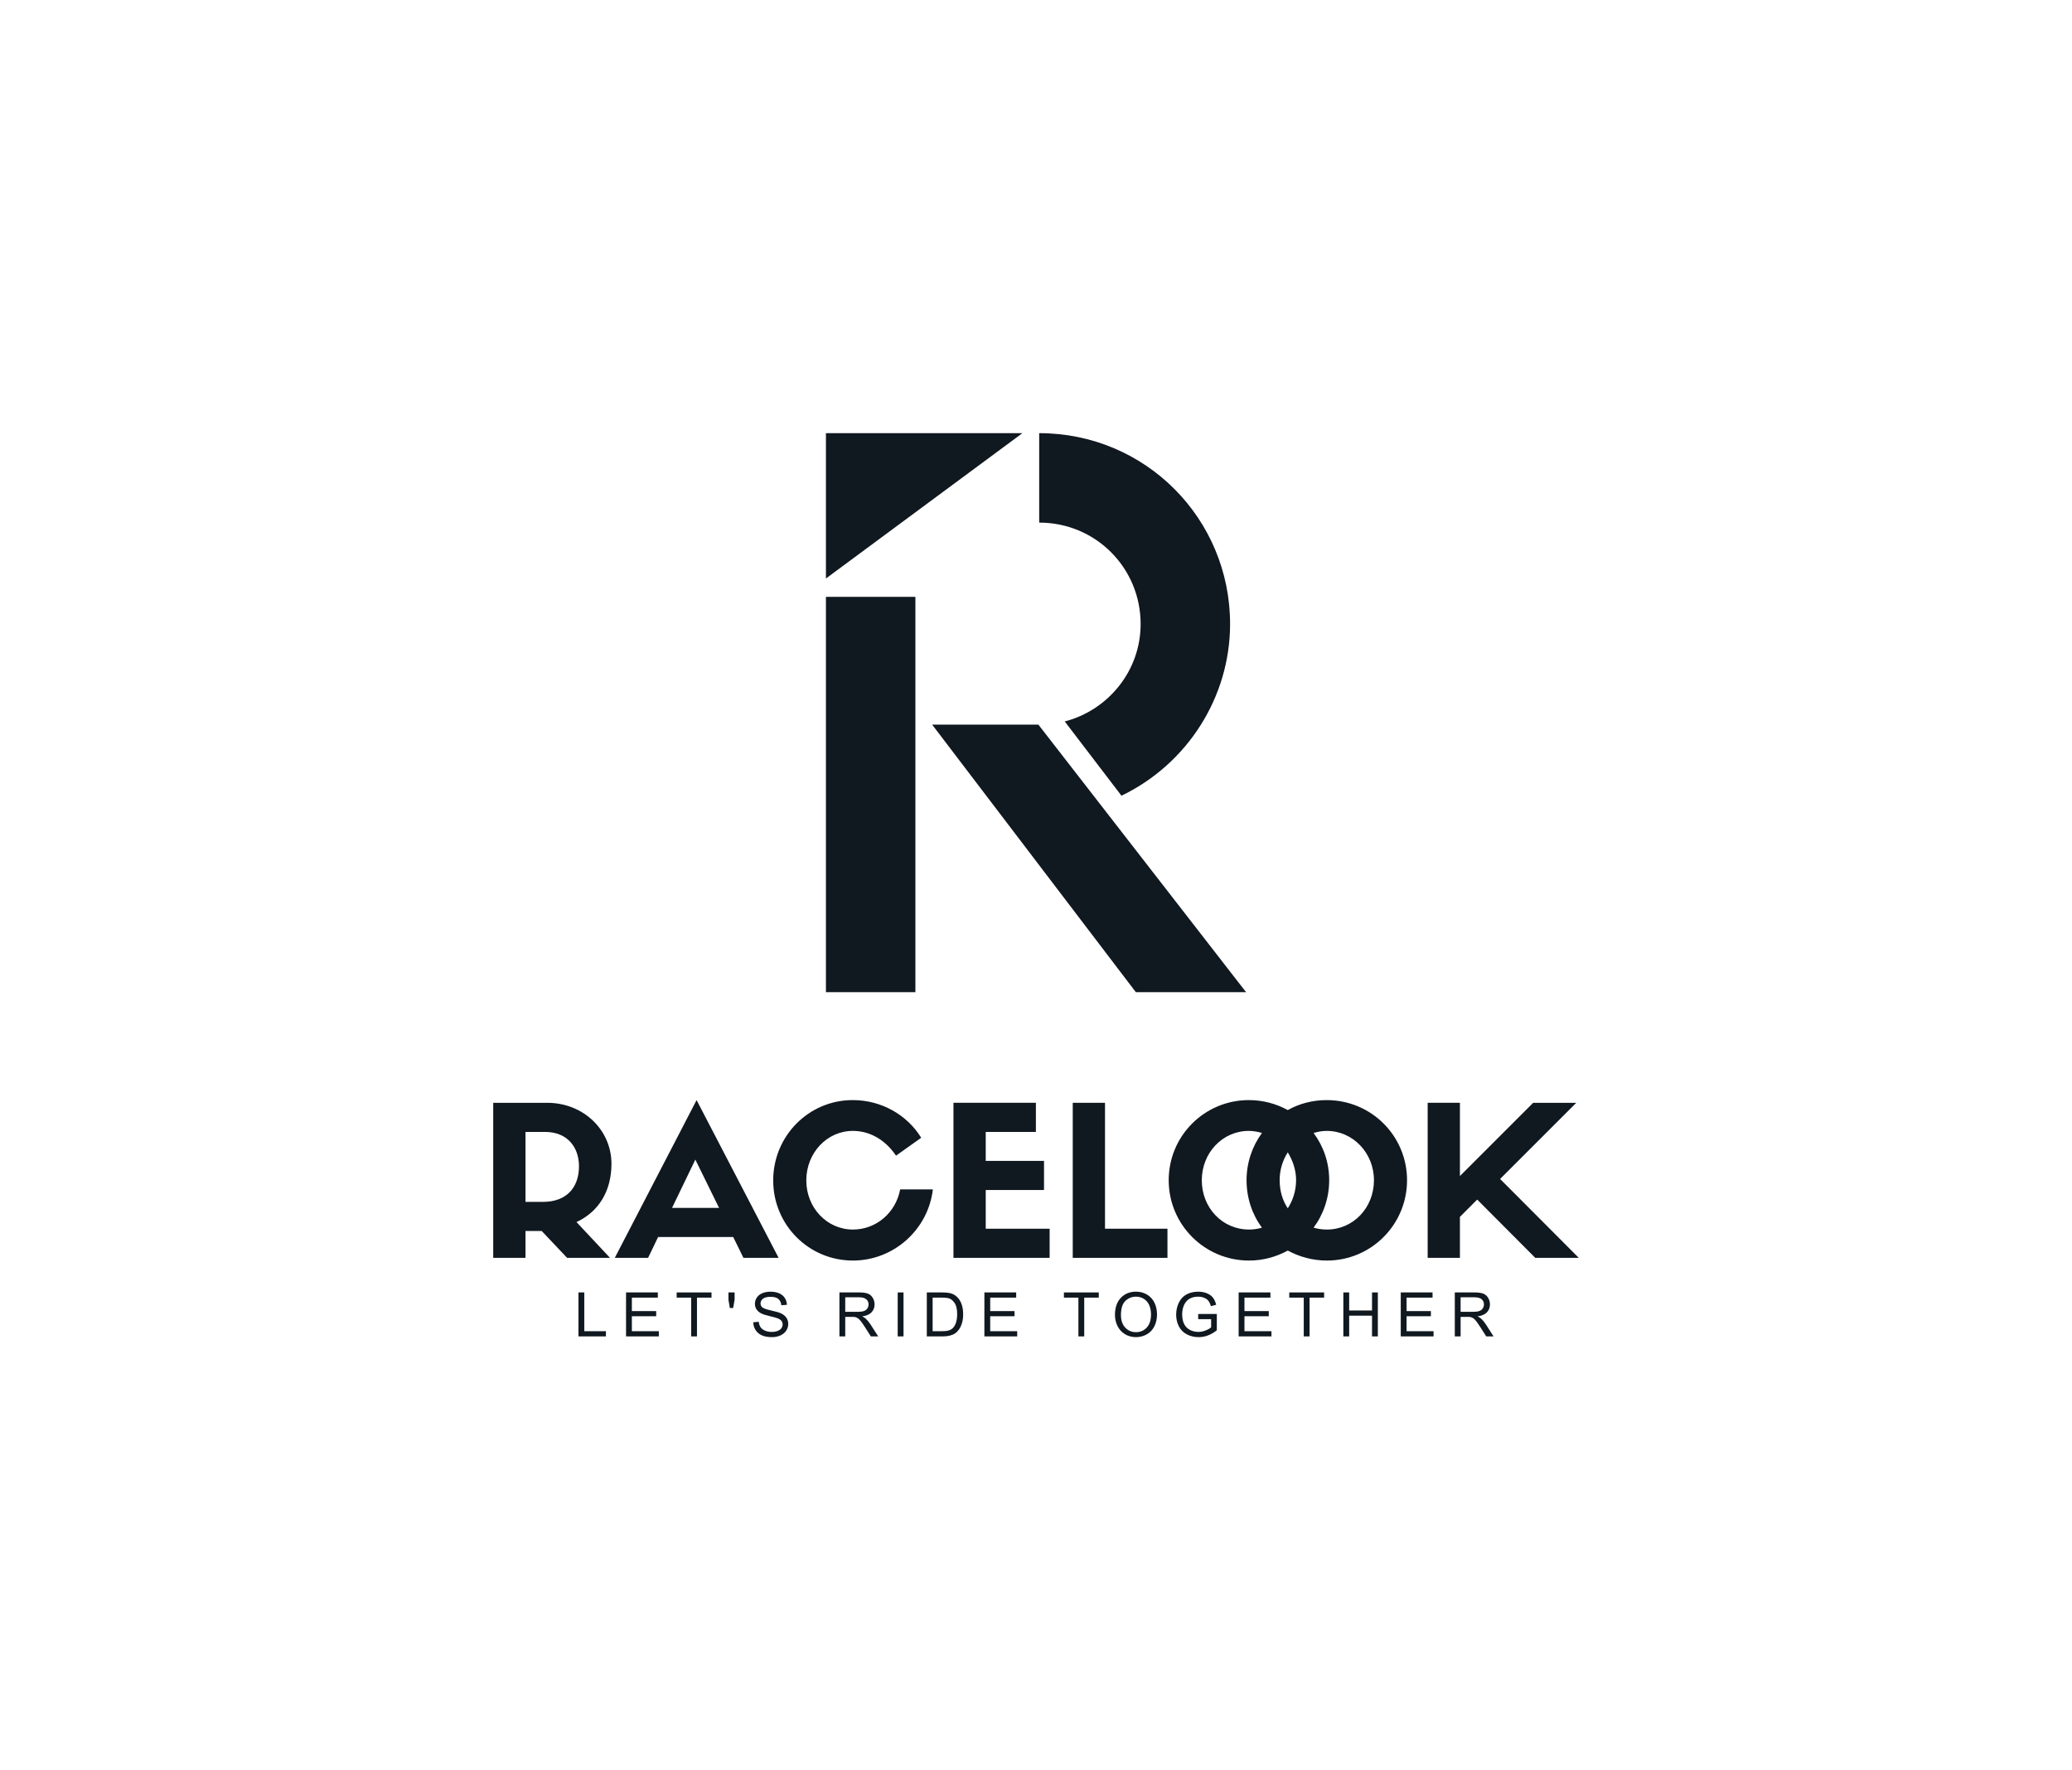 <svg xmlns:mydata="http://www.w3.org/2000/svg" mydata:contrastcolor="ffffff" mydata:template="Contrast" mydata:presentation="2.5" mydata:layouttype="undefined" mydata:specialfontid="undefined" mydata:id1="001" mydata:id2="000" mydata:companyname="racelook" mydata:companytagline="let's ride together" version="1.1" xmlns="http://www.w3.org/2000/svg" xmlns:xlink="http://www.w3.org/1999/xlink" viewBox="0 0 550 470" width="550"  height="470" ><g fill="#101820" fill-rule="nonzero" stroke="none" stroke-width="1" stroke-linecap="butt" stroke-linejoin="miter" stroke-miterlimit="10" stroke-dasharray="" stroke-dashoffset="0" font-family="none" font-weight="none" font-size="none" text-anchor="none" style="mix-blend-mode: normal"><g data-paper-data="{&quot;isGlobalGroup&quot;:true,&quot;bounds&quot;:{&quot;x&quot;:130.92212396137984,&quot;y&quot;:114.99999999999999,&quot;width&quot;:288.1557520772403,&quot;height&quot;:240}}" fill="#101820"><g data-paper-data="{&quot;isSecondaryText&quot;:true}" fill="#101820"><path d="M153.548,354.801v-11.67h1.544v10.293h5.747v1.377z" data-paper-data="{&quot;glyphName&quot;:&quot;L&quot;,&quot;glyphIndex&quot;:0,&quot;firstGlyphOfWord&quot;:true,&quot;word&quot;:1}" fill="#101820"></path><path d="M166.18,354.801v-11.67h8.438v1.377h-6.894v3.574h6.456v1.369h-6.456v3.972h7.164v1.377z" data-paper-data="{&quot;glyphName&quot;:&quot;E&quot;,&quot;glyphIndex&quot;:1,&quot;word&quot;:1}" fill="#101820"></path><path d="M183.463,354.801v-10.293h-3.845v-1.377h9.25v1.377h-3.861v10.293z" data-paper-data="{&quot;glyphName&quot;:&quot;T&quot;,&quot;glyphIndex&quot;:2,&quot;word&quot;:1}" fill="#101820"></path><path d="M193.729,347.262l-0.366,-2.181v-1.95h1.632v1.95l-0.382,2.181z" data-paper-data="{&quot;glyphName&quot;:&quot;'&quot;,&quot;glyphIndex&quot;:3,&quot;word&quot;:1}" fill="#101820"></path><path d="M199.945,351.052l1.457,-0.127c0.069,0.584 0.23,1.063 0.482,1.437c0.252,0.374 0.643,0.677 1.174,0.907c0.531,0.231 1.128,0.346 1.791,0.346c0.589,0 1.109,-0.088 1.56,-0.263c0.451,-0.175 0.787,-0.415 1.007,-0.72c0.22,-0.305 0.33,-0.638 0.33,-0.999c0,-0.366 -0.106,-0.686 -0.318,-0.959c-0.212,-0.273 -0.563,-0.503 -1.051,-0.689c-0.313,-0.122 -1.006,-0.312 -2.078,-0.569c-1.072,-0.257 -1.823,-0.5 -2.253,-0.728c-0.557,-0.292 -0.973,-0.654 -1.246,-1.087c-0.273,-0.433 -0.41,-0.917 -0.41,-1.453c0,-0.589 0.167,-1.14 0.502,-1.652c0.334,-0.512 0.823,-0.901 1.465,-1.166c0.642,-0.265 1.356,-0.398 2.141,-0.398c0.865,0 1.628,0.139 2.289,0.418c0.661,0.279 1.169,0.689 1.524,1.23c0.356,0.541 0.547,1.154 0.573,1.839l-1.481,0.111c-0.08,-0.738 -0.349,-1.295 -0.808,-1.672c-0.459,-0.377 -1.137,-0.565 -2.034,-0.565c-0.934,0 -1.615,0.171 -2.042,0.513c-0.427,0.342 -0.641,0.755 -0.641,1.238c0,0.419 0.151,0.764 0.454,1.035c0.297,0.271 1.073,0.548 2.328,0.832c1.255,0.284 2.116,0.532 2.583,0.744c0.679,0.313 1.181,0.71 1.505,1.19c0.324,0.48 0.486,1.034 0.486,1.66c0,0.621 -0.178,1.206 -0.533,1.755c-0.356,0.549 -0.866,0.976 -1.532,1.282c-0.666,0.305 -1.416,0.458 -2.249,0.458c-1.056,0 -1.941,-0.154 -2.655,-0.462c-0.714,-0.308 -1.274,-0.771 -1.68,-1.389c-0.406,-0.618 -0.62,-1.317 -0.641,-2.098z" data-paper-data="{&quot;glyphName&quot;:&quot;S&quot;,&quot;glyphIndex&quot;:4,&quot;lastGlyphOfWord&quot;:true,&quot;word&quot;:1}" fill="#101820"></path><path d="M222.819,354.801v-11.67h5.174c1.04,0 1.831,0.105 2.372,0.314c0.541,0.21 0.974,0.58 1.298,1.11c0.324,0.531 0.486,1.117 0.486,1.759c0,0.828 -0.268,1.526 -0.804,2.094c-0.536,0.568 -1.364,0.929 -2.484,1.083c0.409,0.196 0.719,0.39 0.931,0.581c0.451,0.414 0.878,0.931 1.282,1.552l2.03,3.176h-1.942l-1.544,-2.428c-0.451,-0.701 -0.823,-1.237 -1.114,-1.608c-0.292,-0.371 -0.553,-0.632 -0.784,-0.78c-0.231,-0.149 -0.466,-0.252 -0.705,-0.31c-0.175,-0.037 -0.462,-0.056 -0.86,-0.056h-1.791v5.182zM224.363,348.281h3.32c0.706,0 1.258,-0.073 1.656,-0.219c0.398,-0.146 0.701,-0.379 0.907,-0.701c0.207,-0.321 0.31,-0.67 0.31,-1.047c0,-0.552 -0.2,-1.006 -0.601,-1.361c-0.401,-0.356 -1.034,-0.533 -1.899,-0.533h-3.694z" data-paper-data="{&quot;glyphName&quot;:&quot;R&quot;,&quot;glyphIndex&quot;:5,&quot;firstGlyphOfWord&quot;:true,&quot;word&quot;:2}" fill="#101820"></path><path d="M238.289,354.801v-11.67h1.544v11.67z" data-paper-data="{&quot;glyphName&quot;:&quot;I&quot;,&quot;glyphIndex&quot;:6,&quot;word&quot;:2}" fill="#101820"></path><path d="M246.017,354.801v-11.67h4.02c0.907,0 1.6,0.056 2.078,0.167c0.669,0.154 1.239,0.433 1.711,0.836c0.616,0.52 1.076,1.185 1.381,1.994c0.305,0.809 0.458,1.734 0.458,2.774c0,0.886 -0.103,1.672 -0.31,2.356c-0.207,0.685 -0.472,1.251 -0.796,1.7c-0.324,0.448 -0.678,0.801 -1.063,1.059c-0.385,0.257 -0.849,0.452 -1.393,0.585c-0.544,0.133 -1.169,0.199 -1.875,0.199zM247.561,353.424h2.492c0.77,0 1.373,-0.072 1.811,-0.215c0.438,-0.143 0.787,-0.345 1.047,-0.605c0.366,-0.366 0.651,-0.858 0.856,-1.477c0.204,-0.618 0.306,-1.368 0.306,-2.249c0,-1.221 -0.2,-2.159 -0.601,-2.814c-0.401,-0.655 -0.888,-1.095 -1.461,-1.317c-0.414,-0.159 -1.08,-0.239 -1.998,-0.239h-2.452z" data-paper-data="{&quot;glyphName&quot;:&quot;D&quot;,&quot;glyphIndex&quot;:7,&quot;word&quot;:2}" fill="#101820"></path><path d="M261.3,354.801v-11.67h8.438v1.377h-6.894v3.574h6.456v1.369h-6.456v3.972h7.164v1.377z" data-paper-data="{&quot;glyphName&quot;:&quot;E&quot;,&quot;glyphIndex&quot;:8,&quot;lastGlyphOfWord&quot;:true,&quot;word&quot;:2}" fill="#101820"></path><path d="M286.257,354.801v-10.293h-3.845v-1.377h9.25v1.377h-3.861v10.293z" data-paper-data="{&quot;glyphName&quot;:&quot;T&quot;,&quot;glyphIndex&quot;:9,&quot;firstGlyphOfWord&quot;:true,&quot;word&quot;:3}" fill="#101820"></path><path d="M295.959,349.117c0,-1.937 0.52,-3.454 1.56,-4.549c1.04,-1.096 2.383,-1.644 4.028,-1.644c1.077,0 2.048,0.257 2.914,0.772c0.865,0.515 1.524,1.233 1.978,2.153c0.454,0.921 0.681,1.965 0.681,3.132c0,1.183 -0.239,2.242 -0.716,3.176c-0.478,0.934 -1.154,1.641 -2.03,2.121c-0.876,0.48 -1.82,0.72 -2.834,0.72c-1.099,0 -2.08,-0.265 -2.945,-0.796c-0.865,-0.531 -1.52,-1.255 -1.966,-2.173c-0.446,-0.918 -0.669,-1.889 -0.669,-2.914zM297.551,349.141c0,1.406 0.378,2.514 1.134,3.323c0.756,0.809 1.705,1.214 2.846,1.214c1.162,0 2.119,-0.409 2.87,-1.226c0.751,-0.817 1.126,-1.977 1.126,-3.479c0,-0.95 -0.161,-1.779 -0.482,-2.488c-0.321,-0.708 -0.791,-1.258 -1.409,-1.648c-0.618,-0.39 -1.312,-0.585 -2.082,-0.585c-1.093,0 -2.034,0.375 -2.822,1.126c-0.788,0.751 -1.182,2.005 -1.182,3.761z" data-paper-data="{&quot;glyphName&quot;:&quot;O&quot;,&quot;glyphIndex&quot;:10,&quot;word&quot;:3}" fill="#101820"></path><path d="M318.055,350.224v-1.369l4.943,-0.008v4.33c-0.759,0.605 -1.542,1.06 -2.348,1.365c-0.807,0.305 -1.635,0.458 -2.484,0.458c-1.146,0 -2.188,-0.245 -3.124,-0.736c-0.937,-0.491 -1.644,-1.201 -2.121,-2.129c-0.478,-0.929 -0.716,-1.966 -0.716,-3.113c0,-1.136 0.237,-2.196 0.712,-3.18c0.475,-0.984 1.158,-1.715 2.05,-2.193c0.892,-0.478 1.918,-0.716 3.081,-0.716c0.844,0 1.607,0.137 2.289,0.41c0.682,0.273 1.217,0.654 1.604,1.142c0.387,0.488 0.682,1.125 0.884,1.911l-1.393,0.382c-0.175,-0.594 -0.393,-1.061 -0.653,-1.401c-0.26,-0.34 -0.632,-0.612 -1.114,-0.816c-0.483,-0.204 -1.019,-0.306 -1.608,-0.306c-0.706,0 -1.316,0.107 -1.831,0.322c-0.515,0.215 -0.93,0.498 -1.246,0.848c-0.316,0.35 -0.561,0.735 -0.736,1.154c-0.297,0.722 -0.446,1.505 -0.446,2.348c0,1.04 0.179,1.911 0.537,2.611c0.358,0.701 0.88,1.221 1.564,1.56c0.685,0.34 1.412,0.509 2.181,0.509c0.669,0 1.321,-0.129 1.958,-0.386c0.637,-0.257 1.12,-0.532 1.449,-0.824v-2.173z" data-paper-data="{&quot;glyphName&quot;:&quot;G&quot;,&quot;glyphIndex&quot;:11,&quot;word&quot;:3}" fill="#101820"></path><path d="M328.789,354.801v-11.67h8.438v1.377h-6.894v3.574h6.456v1.369h-6.456v3.972h7.164v1.377z" data-paper-data="{&quot;glyphName&quot;:&quot;E&quot;,&quot;glyphIndex&quot;:12,&quot;word&quot;:3}" fill="#101820"></path><path d="M346.073,354.801v-10.293h-3.845v-1.377h9.25v1.377h-3.861v10.293z" data-paper-data="{&quot;glyphName&quot;:&quot;T&quot;,&quot;glyphIndex&quot;:13,&quot;word&quot;:3}" fill="#101820"></path><path d="M356.585,354.801v-11.67h1.544v4.792h6.066v-4.792h1.544v11.67h-1.544v-5.501h-6.066v5.501z" data-paper-data="{&quot;glyphName&quot;:&quot;H&quot;,&quot;glyphIndex&quot;:14,&quot;word&quot;:3}" fill="#101820"></path><path d="M371.822,354.801v-11.67h8.438v1.377h-6.894v3.574h6.456v1.369h-6.456v3.972h7.164v1.377z" data-paper-data="{&quot;glyphName&quot;:&quot;E&quot;,&quot;glyphIndex&quot;:15,&quot;word&quot;:3}" fill="#101820"></path><path d="M386.168,354.801v-11.67h5.174c1.04,0 1.831,0.105 2.372,0.314c0.541,0.21 0.974,0.58 1.298,1.11c0.324,0.531 0.486,1.117 0.486,1.759c0,0.828 -0.268,1.526 -0.804,2.094c-0.536,0.568 -1.364,0.929 -2.484,1.083c0.409,0.196 0.719,0.39 0.931,0.581c0.451,0.414 0.878,0.931 1.282,1.552l2.03,3.176h-1.942l-1.544,-2.428c-0.451,-0.701 -0.823,-1.237 -1.114,-1.608c-0.292,-0.371 -0.553,-0.632 -0.784,-0.78c-0.231,-0.149 -0.466,-0.252 -0.705,-0.31c-0.175,-0.037 -0.462,-0.056 -0.86,-0.056h-1.791v5.182zM387.712,348.281h3.32c0.706,0 1.258,-0.073 1.656,-0.219c0.398,-0.146 0.701,-0.379 0.907,-0.701c0.207,-0.321 0.31,-0.67 0.31,-1.047c0,-0.552 -0.2,-1.006 -0.601,-1.361c-0.401,-0.356 -1.034,-0.533 -1.899,-0.533h-3.694z" data-paper-data="{&quot;glyphName&quot;:&quot;R&quot;,&quot;glyphIndex&quot;:16,&quot;lastGlyphOfWord&quot;:true,&quot;word&quot;:3}" fill="#101820"></path></g><g data-paper-data="{&quot;isPrimaryText&quot;:true}" fill="#101820"><path d="M143.797,326.821l6.741,7.128h11.383l-8.896,-9.504c5.747,-2.652 9.283,-8.067 9.283,-15.471c0,-8.951 -7.404,-16.19 -17.074,-16.19h-14.311v41.165h8.565v-7.128zM139.487,319.085v-18.566h5.194c5.968,0 9.007,4.089 9.007,9.117c0,5.747 -3.426,9.449 -9.504,9.449z" data-paper-data="{&quot;glyphName&quot;:&quot;R&quot;,&quot;glyphIndex&quot;:0,&quot;firstGlyphOfWord&quot;:true,&quot;word&quot;:1}" fill="#101820"></path><path d="M197.339,333.949h9.338l-21.771,-41.883l-21.715,41.883h8.841l2.652,-5.526h19.947zM184.575,307.868l6.299,12.819h-12.488z" data-paper-data="{&quot;glyphName&quot;:&quot;A&quot;,&quot;glyphIndex&quot;:1,&quot;word&quot;:1}" fill="#101820"></path><path d="M238.946,315.77c-1.16,6.189 -6.354,10.664 -12.543,10.664c-6.907,0 -12.377,-5.802 -12.377,-13.04c0,-7.294 5.47,-13.151 12.377,-13.151c4.255,0 8.454,2.155 11.438,6.575l6.686,-4.752c-3.702,-6.023 -10.498,-10.001 -18.179,-10.001c-11.714,0 -21.107,9.559 -21.107,21.328c0,11.769 9.393,21.273 21.163,21.273c10.941,0 20.002,-8.344 21.218,-18.897z" data-paper-data="{&quot;glyphName&quot;:&quot;C&quot;,&quot;glyphIndex&quot;:2,&quot;word&quot;:1}" fill="#101820"></path><path d="M278.619,333.949v-7.736h-16.963v-10.277h15.471v-7.736h-15.471v-7.68h13.316v-7.736h-21.881v41.165z" data-paper-data="{&quot;glyphName&quot;:&quot;E&quot;,&quot;glyphIndex&quot;:3,&quot;word&quot;:1}" fill="#101820"></path><path d="M284.753,292.783v41.165h25.141v-7.736h-16.577v-33.429z" data-paper-data="{&quot;glyphName&quot;:&quot;L&quot;,&quot;glyphIndex&quot;:4,&quot;word&quot;:1}" fill="#101820"></path><path d="M352.219,334.667c11.769,0 21.273,-9.559 21.273,-21.328c0,-11.769 -9.504,-21.273 -21.328,-21.273c-3.757,0 -7.294,0.939 -10.333,2.652c-3.094,-1.713 -6.631,-2.652 -10.333,-2.652c-11.769,0 -21.273,9.504 -21.273,21.273c0,11.769 9.504,21.328 21.328,21.328c3.757,0 7.238,-0.995 10.277,-2.652c3.094,1.658 6.575,2.652 10.388,2.652zM331.498,300.243c1.16,0 2.376,0.221 3.481,0.553c-2.597,3.536 -4.089,7.901 -4.089,12.543c0,4.697 1.492,9.117 4.089,12.598c-1.105,0.332 -2.265,0.497 -3.426,0.497c-7.073,0 -12.543,-5.747 -12.543,-13.095c0,-7.238 5.47,-13.095 12.488,-13.095zM352.164,300.243c6.962,0 12.543,5.857 12.543,13.095c0,7.349 -5.526,13.095 -12.488,13.095c-1.216,0 -2.376,-0.166 -3.536,-0.497c2.597,-3.481 4.144,-7.901 4.144,-12.598c0,-4.752 -1.547,-9.062 -4.144,-12.543c1.105,-0.332 2.265,-0.553 3.481,-0.553zM344.041,313.338c0,2.818 -0.884,5.415 -2.21,7.459c-1.381,-2.044 -2.155,-4.641 -2.155,-7.459c0,-2.708 0.774,-5.249 2.155,-7.404c1.326,2.155 2.21,4.697 2.21,7.404z" data-paper-data="{&quot;glyphName&quot;:&quot;special;OO&quot;,&quot;glyphIndex&quot;:5,&quot;word&quot;:1}" fill="#101820"></path><path d="M387.527,292.783h-8.565v41.165h8.565v-10.885l4.586,-4.586l15.416,15.471h11.548l-20.886,-20.942l20.223,-20.223h-11.438l-19.45,19.45z" data-paper-data="{&quot;glyphName&quot;:&quot;K&quot;,&quot;glyphIndex&quot;:6,&quot;lastGlyphOfWord&quot;:true,&quot;word&quot;:1}" fill="#101820"></path></g><g data-paper-data="{&quot;fillRule&quot;:&quot;nonzero&quot;,&quot;fillRuleOriginal&quot;:&quot;nonzero&quot;,&quot;isIcon&quot;:true,&quot;iconStyle&quot;:&quot;standalone&quot;,&quot;selectedEffects&quot;:{&quot;container&quot;:&quot;&quot;,&quot;transformation&quot;:&quot;&quot;,&quot;pattern&quot;:&quot;&quot;},&quot;bounds&quot;:{&quot;x&quot;:219.23916261081496,&quot;y&quot;:114.99999999999999,&quot;width&quot;:111.52167477837008,&quot;height&quot;:148.41287941264676},&quot;iconType&quot;:&quot;icon&quot;,&quot;rawIconId&quot;:&quot;92bc8d11-ab64-46b2-80b0-cf1b2793ceac&quot;,&quot;isDetailed&quot;:false,&quot;suitableAsStandaloneIcon&quot;:true}" fill="#101820"><path d="M297.686,211.256c17.598,-8.481 28.834,-26.29 28.834,-45.584c0,-27.986 -22.474,-50.672 -50.672,-50.672v23.746c15.053,0 26.926,12.085 26.926,26.926c0,12.509 -8.693,22.898 -20.142,25.866zM219.239,153.587l52.157,-38.587h-52.157zM275.636,192.387h-28.198l54.065,71.026h29.259zM242.985,158.464h-23.746v104.949h23.746z" data-paper-data="{&quot;isPathIcon&quot;:true}" fill="#101820"></path></g></g></g></svg>